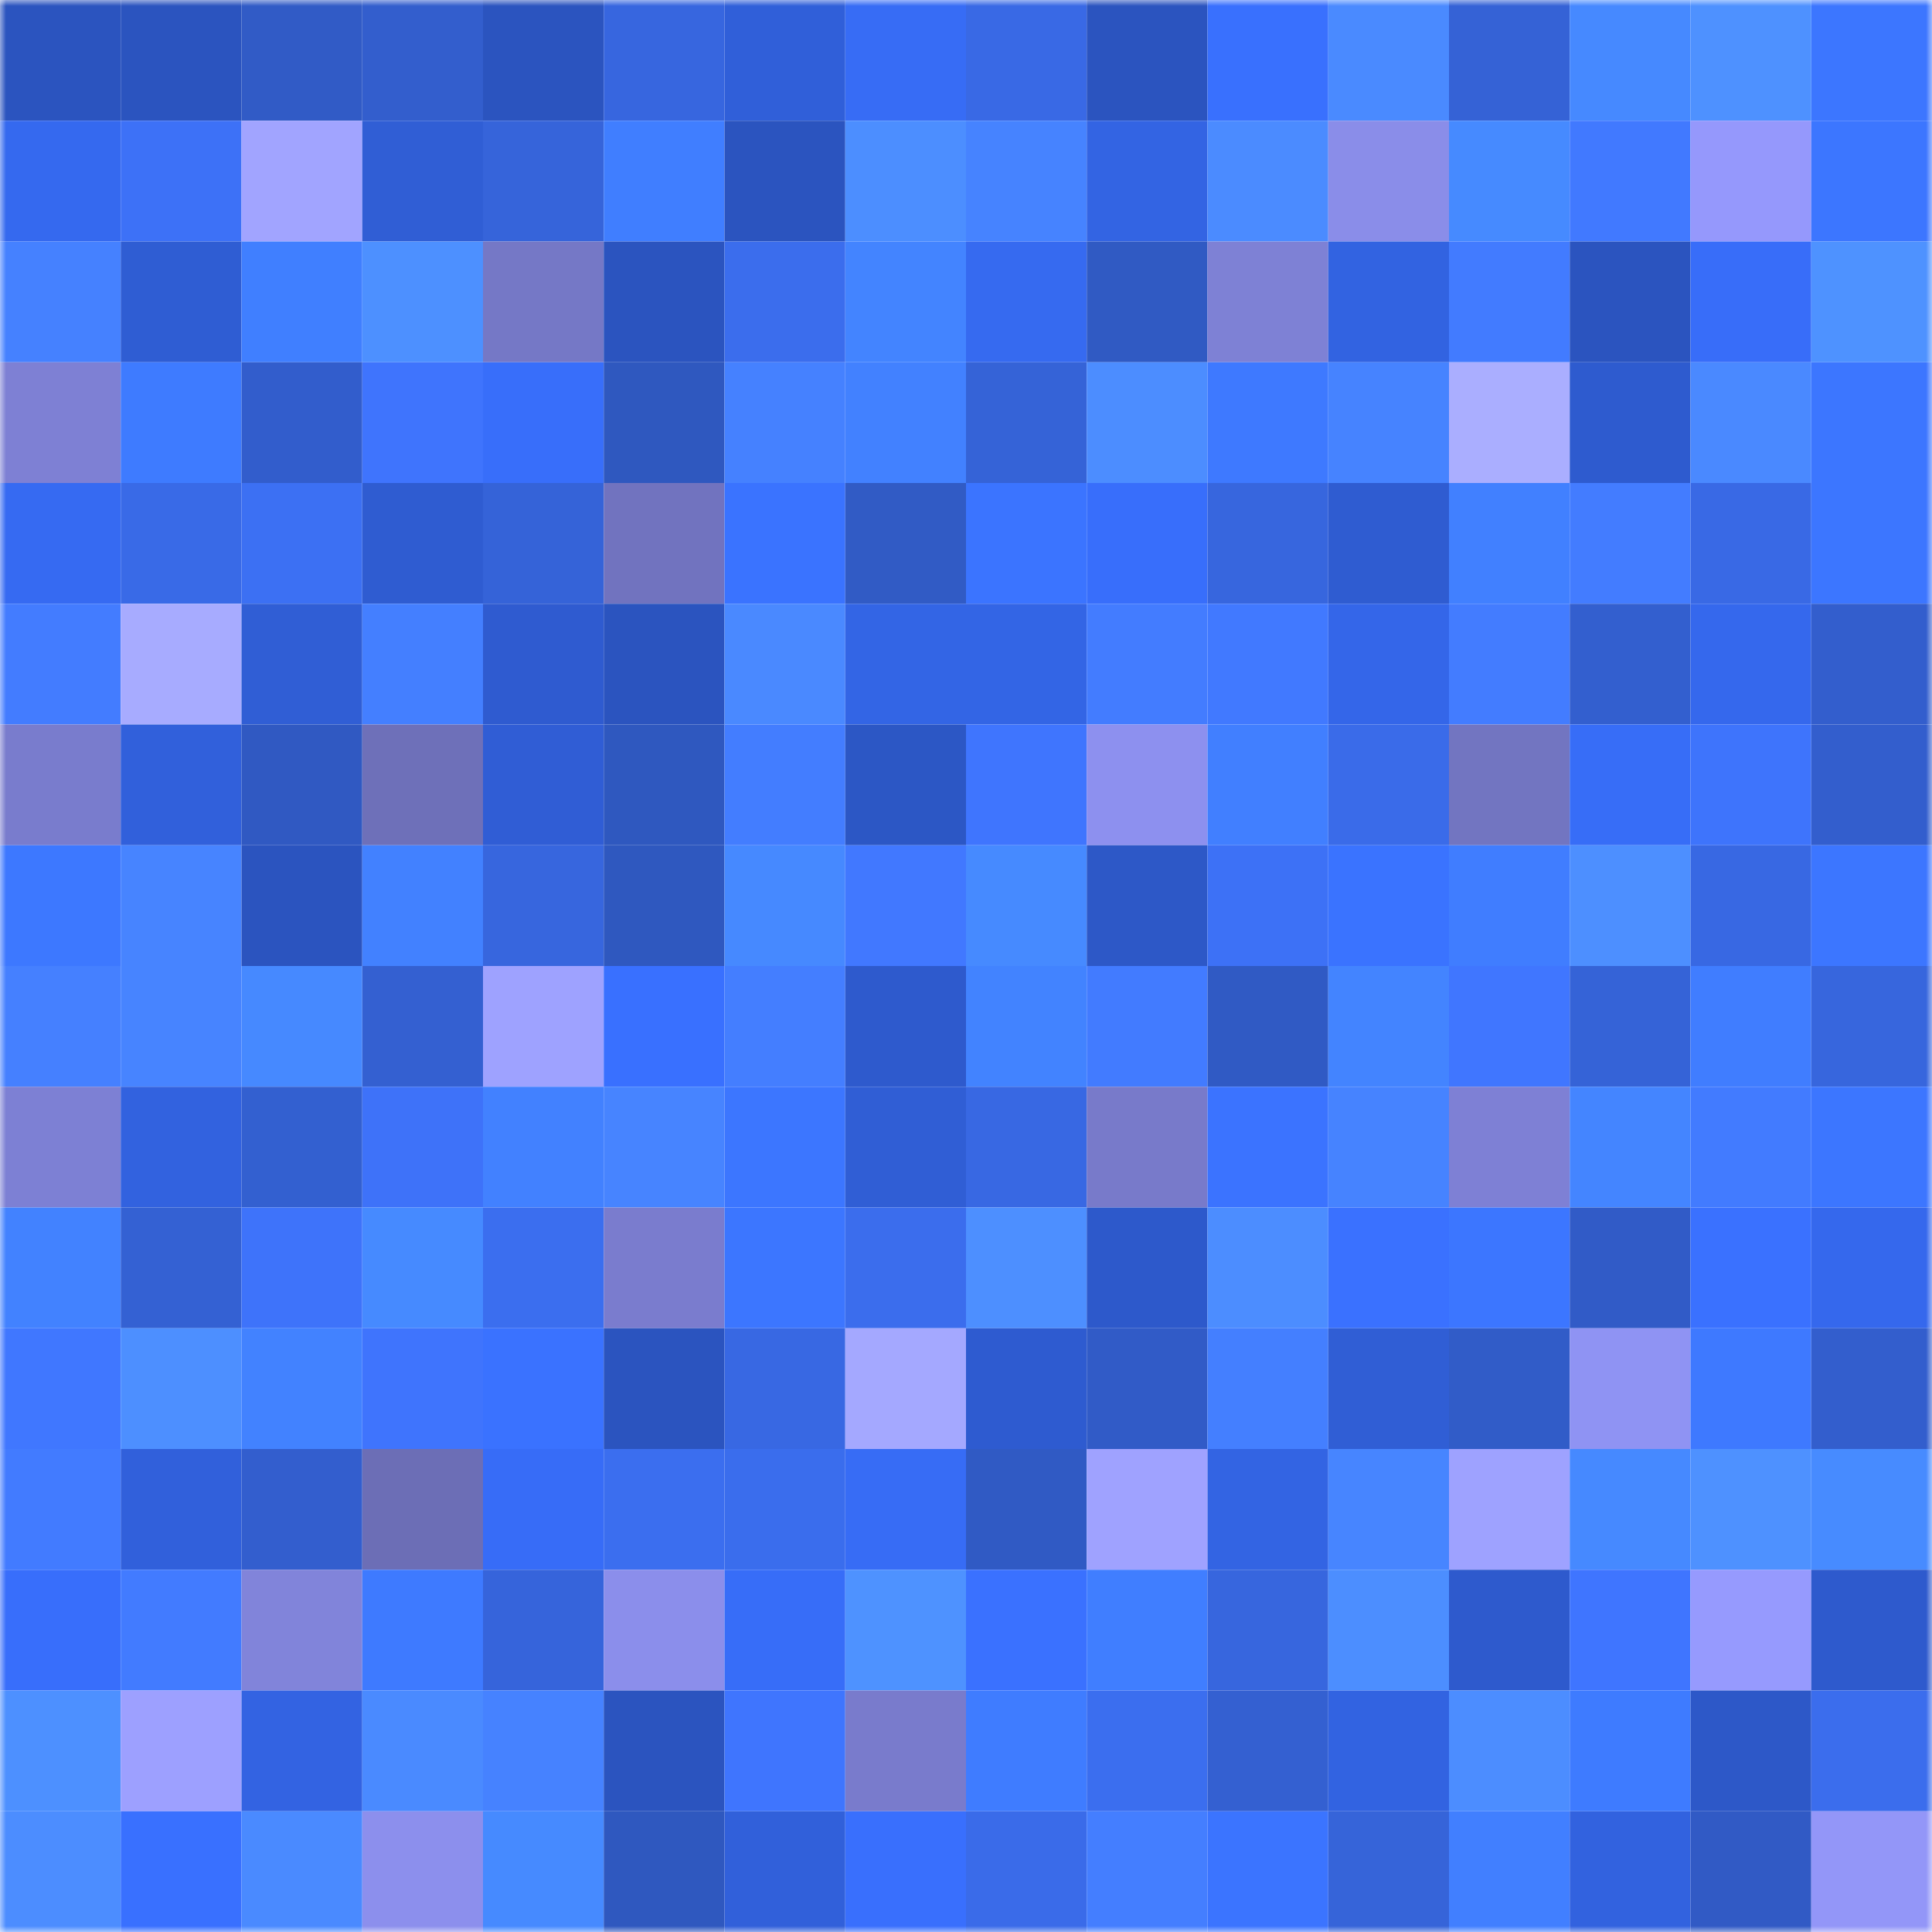 <svg viewBox="0 0 160 160" fill="none" role="img" xmlns="http://www.w3.org/2000/svg" width="240" height="240" name="basenames%2Cdexxj.base.eth"><mask id="1638135670" mask-type="alpha" maskUnits="userSpaceOnUse" x="0" y="0" width="160" height="160"><rect width="160" height="160" fill="#FFFFFF"></rect></mask><g mask="url(#1638135670)"><rect x="0" y="0" width="10" height="10" fill="#2b54bf"></rect><rect x="10" y="0" width="10" height="10" fill="#2b54bf"></rect><rect x="20" y="0" width="10" height="10" fill="#315bc6"></rect><rect x="30" y="0" width="10" height="10" fill="#335ecd"></rect><rect x="40" y="0" width="10" height="10" fill="#2b54bf"></rect><rect x="50" y="0" width="10" height="10" fill="#3766df"></rect><rect x="60" y="0" width="10" height="10" fill="#305fd9"></rect><rect x="70" y="0" width="10" height="10" fill="#376cf5"></rect><rect x="80" y="0" width="10" height="10" fill="#3969e5"></rect><rect x="90" y="0" width="10" height="10" fill="#2b54bf"></rect><rect x="100" y="0" width="10" height="10" fill="#3970fe"></rect><rect x="110" y="0" width="10" height="10" fill="#4a8aff"></rect><rect x="120" y="0" width="10" height="10" fill="#3562d6"></rect><rect x="130" y="0" width="10" height="10" fill="#4689ff"></rect><rect x="140" y="0" width="10" height="10" fill="#4e91ff"></rect><rect x="150" y="0" width="10" height="10" fill="#3c76ff"></rect><rect x="0" y="10" width="10" height="10" fill="#3569ef"></rect><rect x="10" y="10" width="10" height="10" fill="#3d71f7"></rect><rect x="20" y="10" width="10" height="10" fill="#a1a4ff"></rect><rect x="30" y="10" width="10" height="10" fill="#305ed5"></rect><rect x="40" y="10" width="10" height="10" fill="#3664da"></rect><rect x="50" y="10" width="10" height="10" fill="#407eff"></rect><rect x="60" y="10" width="10" height="10" fill="#2b54bf"></rect><rect x="70" y="10" width="10" height="10" fill="#4c8eff"></rect><rect x="80" y="10" width="10" height="10" fill="#4683ff"></rect><rect x="90" y="10" width="10" height="10" fill="#3364e3"></rect><rect x="100" y="10" width="10" height="10" fill="#4b8bff"></rect><rect x="110" y="10" width="10" height="10" fill="#8a8de9"></rect><rect x="120" y="10" width="10" height="10" fill="#468aff"></rect><rect x="130" y="10" width="10" height="10" fill="#4179ff"></rect><rect x="140" y="10" width="10" height="10" fill="#9598fc"></rect><rect x="150" y="10" width="10" height="10" fill="#3c76ff"></rect><rect x="0" y="20" width="10" height="10" fill="#4581ff"></rect><rect x="10" y="20" width="10" height="10" fill="#2f5dd3"></rect><rect x="20" y="20" width="10" height="10" fill="#407fff"></rect><rect x="30" y="20" width="10" height="10" fill="#4d90ff"></rect><rect x="40" y="20" width="10" height="10" fill="#7578c6"></rect><rect x="50" y="20" width="10" height="10" fill="#2b54bf"></rect><rect x="60" y="20" width="10" height="10" fill="#3b6ded"></rect><rect x="70" y="20" width="10" height="10" fill="#4384ff"></rect><rect x="80" y="20" width="10" height="10" fill="#366af0"></rect><rect x="90" y="20" width="10" height="10" fill="#305ac3"></rect><rect x="100" y="20" width="10" height="10" fill="#7e81d5"></rect><rect x="110" y="20" width="10" height="10" fill="#3263e1"></rect><rect x="120" y="20" width="10" height="10" fill="#427bff"></rect><rect x="130" y="20" width="10" height="10" fill="#2b54bf"></rect><rect x="140" y="20" width="10" height="10" fill="#386df9"></rect><rect x="150" y="20" width="10" height="10" fill="#4e92ff"></rect><rect x="0" y="30" width="10" height="10" fill="#7e80d4"></rect><rect x="10" y="30" width="10" height="10" fill="#3e7bff"></rect><rect x="20" y="30" width="10" height="10" fill="#325dcc"></rect><rect x="30" y="30" width="10" height="10" fill="#3f74fd"></rect><rect x="40" y="30" width="10" height="10" fill="#386efa"></rect><rect x="50" y="30" width="10" height="10" fill="#2f58bf"></rect><rect x="60" y="30" width="10" height="10" fill="#4581ff"></rect><rect x="70" y="30" width="10" height="10" fill="#4281ff"></rect><rect x="80" y="30" width="10" height="10" fill="#3563d7"></rect><rect x="90" y="30" width="10" height="10" fill="#4c8dff"></rect><rect x="100" y="30" width="10" height="10" fill="#3e79ff"></rect><rect x="110" y="30" width="10" height="10" fill="#4683ff"></rect><rect x="120" y="30" width="10" height="10" fill="#aaaeff"></rect><rect x="130" y="30" width="10" height="10" fill="#2e5bcf"></rect><rect x="140" y="30" width="10" height="10" fill="#4a89ff"></rect><rect x="150" y="30" width="10" height="10" fill="#3c76ff"></rect><rect x="0" y="40" width="10" height="10" fill="#366af2"></rect><rect x="10" y="40" width="10" height="10" fill="#396ae7"></rect><rect x="20" y="40" width="10" height="10" fill="#3c70f3"></rect><rect x="30" y="40" width="10" height="10" fill="#2f5cd1"></rect><rect x="40" y="40" width="10" height="10" fill="#3563d8"></rect><rect x="50" y="40" width="10" height="10" fill="#7173bf"></rect><rect x="60" y="40" width="10" height="10" fill="#3a73ff"></rect><rect x="70" y="40" width="10" height="10" fill="#315bc5"></rect><rect x="80" y="40" width="10" height="10" fill="#3b74ff"></rect><rect x="90" y="40" width="10" height="10" fill="#386efb"></rect><rect x="100" y="40" width="10" height="10" fill="#3766de"></rect><rect x="110" y="40" width="10" height="10" fill="#2f5cd1"></rect><rect x="120" y="40" width="10" height="10" fill="#4180ff"></rect><rect x="130" y="40" width="10" height="10" fill="#437cff"></rect><rect x="140" y="40" width="10" height="10" fill="#3969e5"></rect><rect x="150" y="40" width="10" height="10" fill="#3c76ff"></rect><rect x="0" y="50" width="10" height="10" fill="#437cff"></rect><rect x="10" y="50" width="10" height="10" fill="#a7abff"></rect><rect x="20" y="50" width="10" height="10" fill="#305ed5"></rect><rect x="30" y="50" width="10" height="10" fill="#447fff"></rect><rect x="40" y="50" width="10" height="10" fill="#2f5bd0"></rect><rect x="50" y="50" width="10" height="10" fill="#2b54bf"></rect><rect x="60" y="50" width="10" height="10" fill="#4a89ff"></rect><rect x="70" y="50" width="10" height="10" fill="#3365e5"></rect><rect x="80" y="50" width="10" height="10" fill="#3365e5"></rect><rect x="90" y="50" width="10" height="10" fill="#437cff"></rect><rect x="100" y="50" width="10" height="10" fill="#4179ff"></rect><rect x="110" y="50" width="10" height="10" fill="#3466e9"></rect><rect x="120" y="50" width="10" height="10" fill="#437cff"></rect><rect x="130" y="50" width="10" height="10" fill="#335fcf"></rect><rect x="140" y="50" width="10" height="10" fill="#3568ed"></rect><rect x="150" y="50" width="10" height="10" fill="#335ecd"></rect><rect x="0" y="60" width="10" height="10" fill="#797ccd"></rect><rect x="10" y="60" width="10" height="10" fill="#3160db"></rect><rect x="20" y="60" width="10" height="10" fill="#3059c2"></rect><rect x="30" y="60" width="10" height="10" fill="#6e70b9"></rect><rect x="40" y="60" width="10" height="10" fill="#305dd5"></rect><rect x="50" y="60" width="10" height="10" fill="#2f58bf"></rect><rect x="60" y="60" width="10" height="10" fill="#437dff"></rect><rect x="70" y="60" width="10" height="10" fill="#2c57c5"></rect><rect x="80" y="60" width="10" height="10" fill="#3f75fe"></rect><rect x="90" y="60" width="10" height="10" fill="#8d90ef"></rect><rect x="100" y="60" width="10" height="10" fill="#417fff"></rect><rect x="110" y="60" width="10" height="10" fill="#3a6be9"></rect><rect x="120" y="60" width="10" height="10" fill="#7275c1"></rect><rect x="130" y="60" width="10" height="10" fill="#376df7"></rect><rect x="140" y="60" width="10" height="10" fill="#3e74fc"></rect><rect x="150" y="60" width="10" height="10" fill="#335ecd"></rect><rect x="0" y="70" width="10" height="10" fill="#3d78ff"></rect><rect x="10" y="70" width="10" height="10" fill="#4784ff"></rect><rect x="20" y="70" width="10" height="10" fill="#2b54bf"></rect><rect x="30" y="70" width="10" height="10" fill="#4281ff"></rect><rect x="40" y="70" width="10" height="10" fill="#3766de"></rect><rect x="50" y="70" width="10" height="10" fill="#2f58bf"></rect><rect x="60" y="70" width="10" height="10" fill="#4689ff"></rect><rect x="70" y="70" width="10" height="10" fill="#4178ff"></rect><rect x="80" y="70" width="10" height="10" fill="#468aff"></rect><rect x="90" y="70" width="10" height="10" fill="#2d58c7"></rect><rect x="100" y="70" width="10" height="10" fill="#3d71f6"></rect><rect x="110" y="70" width="10" height="10" fill="#3a73ff"></rect><rect x="120" y="70" width="10" height="10" fill="#407dff"></rect><rect x="130" y="70" width="10" height="10" fill="#4d8fff"></rect><rect x="140" y="70" width="10" height="10" fill="#3868e3"></rect><rect x="150" y="70" width="10" height="10" fill="#3c76ff"></rect><rect x="0" y="80" width="10" height="10" fill="#4580ff"></rect><rect x="10" y="80" width="10" height="10" fill="#4784ff"></rect><rect x="20" y="80" width="10" height="10" fill="#4689ff"></rect><rect x="30" y="80" width="10" height="10" fill="#3460d1"></rect><rect x="40" y="80" width="10" height="10" fill="#9ea2ff"></rect><rect x="50" y="80" width="10" height="10" fill="#3970ff"></rect><rect x="60" y="80" width="10" height="10" fill="#447eff"></rect><rect x="70" y="80" width="10" height="10" fill="#2e5acd"></rect><rect x="80" y="80" width="10" height="10" fill="#4283ff"></rect><rect x="90" y="80" width="10" height="10" fill="#427bff"></rect><rect x="100" y="80" width="10" height="10" fill="#305ac4"></rect><rect x="110" y="80" width="10" height="10" fill="#4384ff"></rect><rect x="120" y="80" width="10" height="10" fill="#4076ff"></rect><rect x="130" y="80" width="10" height="10" fill="#3563d7"></rect><rect x="140" y="80" width="10" height="10" fill="#407dff"></rect><rect x="150" y="80" width="10" height="10" fill="#3766dd"></rect><rect x="0" y="90" width="10" height="10" fill="#7d80d4"></rect><rect x="10" y="90" width="10" height="10" fill="#3262df"></rect><rect x="20" y="90" width="10" height="10" fill="#3360d0"></rect><rect x="30" y="90" width="10" height="10" fill="#3e72f9"></rect><rect x="40" y="90" width="10" height="10" fill="#4281ff"></rect><rect x="50" y="90" width="10" height="10" fill="#4784ff"></rect><rect x="60" y="90" width="10" height="10" fill="#3c76ff"></rect><rect x="70" y="90" width="10" height="10" fill="#305ed5"></rect><rect x="80" y="90" width="10" height="10" fill="#3868e3"></rect><rect x="90" y="90" width="10" height="10" fill="#787aca"></rect><rect x="100" y="90" width="10" height="10" fill="#3b73ff"></rect><rect x="110" y="90" width="10" height="10" fill="#4683ff"></rect><rect x="120" y="90" width="10" height="10" fill="#7e80d5"></rect><rect x="130" y="90" width="10" height="10" fill="#4485ff"></rect><rect x="140" y="90" width="10" height="10" fill="#427bff"></rect><rect x="150" y="90" width="10" height="10" fill="#3c76ff"></rect><rect x="0" y="100" width="10" height="10" fill="#4282ff"></rect><rect x="10" y="100" width="10" height="10" fill="#3461d3"></rect><rect x="20" y="100" width="10" height="10" fill="#3e73fa"></rect><rect x="30" y="100" width="10" height="10" fill="#468aff"></rect><rect x="40" y="100" width="10" height="10" fill="#3b6eef"></rect><rect x="50" y="100" width="10" height="10" fill="#7a7cce"></rect><rect x="60" y="100" width="10" height="10" fill="#3c76ff"></rect><rect x="70" y="100" width="10" height="10" fill="#3b6ded"></rect><rect x="80" y="100" width="10" height="10" fill="#4d8fff"></rect><rect x="90" y="100" width="10" height="10" fill="#2d59cb"></rect><rect x="100" y="100" width="10" height="10" fill="#4c8dff"></rect><rect x="110" y="100" width="10" height="10" fill="#3a71ff"></rect><rect x="120" y="100" width="10" height="10" fill="#3c76ff"></rect><rect x="130" y="100" width="10" height="10" fill="#315bc7"></rect><rect x="140" y="100" width="10" height="10" fill="#3a71ff"></rect><rect x="150" y="100" width="10" height="10" fill="#3568ed"></rect><rect x="0" y="110" width="10" height="10" fill="#4077ff"></rect><rect x="10" y="110" width="10" height="10" fill="#4d8fff"></rect><rect x="20" y="110" width="10" height="10" fill="#4282ff"></rect><rect x="30" y="110" width="10" height="10" fill="#3f74fd"></rect><rect x="40" y="110" width="10" height="10" fill="#3a72ff"></rect><rect x="50" y="110" width="10" height="10" fill="#2b54bf"></rect><rect x="60" y="110" width="10" height="10" fill="#3868e3"></rect><rect x="70" y="110" width="10" height="10" fill="#a4a8ff"></rect><rect x="80" y="110" width="10" height="10" fill="#2e5bd0"></rect><rect x="90" y="110" width="10" height="10" fill="#315bc7"></rect><rect x="100" y="110" width="10" height="10" fill="#447fff"></rect><rect x="110" y="110" width="10" height="10" fill="#305ed5"></rect><rect x="120" y="110" width="10" height="10" fill="#315cc8"></rect><rect x="130" y="110" width="10" height="10" fill="#8f93f3"></rect><rect x="140" y="110" width="10" height="10" fill="#3e79ff"></rect><rect x="150" y="110" width="10" height="10" fill="#335ecd"></rect><rect x="0" y="120" width="10" height="10" fill="#427bff"></rect><rect x="10" y="120" width="10" height="10" fill="#3160db"></rect><rect x="20" y="120" width="10" height="10" fill="#335ece"></rect><rect x="30" y="120" width="10" height="10" fill="#6c6eb6"></rect><rect x="40" y="120" width="10" height="10" fill="#376cf7"></rect><rect x="50" y="120" width="10" height="10" fill="#3b6eef"></rect><rect x="60" y="120" width="10" height="10" fill="#3a6ded"></rect><rect x="70" y="120" width="10" height="10" fill="#376cf5"></rect><rect x="80" y="120" width="10" height="10" fill="#305ac4"></rect><rect x="90" y="120" width="10" height="10" fill="#9fa2ff"></rect><rect x="100" y="120" width="10" height="10" fill="#3364e3"></rect><rect x="110" y="120" width="10" height="10" fill="#4785ff"></rect><rect x="120" y="120" width="10" height="10" fill="#9ea2ff"></rect><rect x="130" y="120" width="10" height="10" fill="#4689ff"></rect><rect x="140" y="120" width="10" height="10" fill="#4e91ff"></rect><rect x="150" y="120" width="10" height="10" fill="#478bff"></rect><rect x="0" y="130" width="10" height="10" fill="#386efb"></rect><rect x="10" y="130" width="10" height="10" fill="#427bff"></rect><rect x="20" y="130" width="10" height="10" fill="#8184da"></rect><rect x="30" y="130" width="10" height="10" fill="#3e7aff"></rect><rect x="40" y="130" width="10" height="10" fill="#3664db"></rect><rect x="50" y="130" width="10" height="10" fill="#8b8eeb"></rect><rect x="60" y="130" width="10" height="10" fill="#376df8"></rect><rect x="70" y="130" width="10" height="10" fill="#4e92ff"></rect><rect x="80" y="130" width="10" height="10" fill="#3a71ff"></rect><rect x="90" y="130" width="10" height="10" fill="#407eff"></rect><rect x="100" y="130" width="10" height="10" fill="#3766de"></rect><rect x="110" y="130" width="10" height="10" fill="#4c8eff"></rect><rect x="120" y="130" width="10" height="10" fill="#2e5acd"></rect><rect x="130" y="130" width="10" height="10" fill="#3f75ff"></rect><rect x="140" y="130" width="10" height="10" fill="#969afe"></rect><rect x="150" y="130" width="10" height="10" fill="#2e5acd"></rect><rect x="0" y="140" width="10" height="10" fill="#4d90ff"></rect><rect x="10" y="140" width="10" height="10" fill="#9da0ff"></rect><rect x="20" y="140" width="10" height="10" fill="#3363e2"></rect><rect x="30" y="140" width="10" height="10" fill="#4a8aff"></rect><rect x="40" y="140" width="10" height="10" fill="#4682ff"></rect><rect x="50" y="140" width="10" height="10" fill="#2b54bf"></rect><rect x="60" y="140" width="10" height="10" fill="#3f75fe"></rect><rect x="70" y="140" width="10" height="10" fill="#797bcc"></rect><rect x="80" y="140" width="10" height="10" fill="#3f7cff"></rect><rect x="90" y="140" width="10" height="10" fill="#3b6eef"></rect><rect x="100" y="140" width="10" height="10" fill="#3460d1"></rect><rect x="110" y="140" width="10" height="10" fill="#3263e1"></rect><rect x="120" y="140" width="10" height="10" fill="#4c8dff"></rect><rect x="130" y="140" width="10" height="10" fill="#3e7bff"></rect><rect x="140" y="140" width="10" height="10" fill="#2d58c8"></rect><rect x="150" y="140" width="10" height="10" fill="#3b6ded"></rect><rect x="0" y="150" width="10" height="10" fill="#4c8dff"></rect><rect x="10" y="150" width="10" height="10" fill="#3970ff"></rect><rect x="20" y="150" width="10" height="10" fill="#4a8aff"></rect><rect x="30" y="150" width="10" height="10" fill="#8c8fed"></rect><rect x="40" y="150" width="10" height="10" fill="#468aff"></rect><rect x="50" y="150" width="10" height="10" fill="#2f58bf"></rect><rect x="60" y="150" width="10" height="10" fill="#3160da"></rect><rect x="70" y="150" width="10" height="10" fill="#396ffd"></rect><rect x="80" y="150" width="10" height="10" fill="#3a6be9"></rect><rect x="90" y="150" width="10" height="10" fill="#447eff"></rect><rect x="100" y="150" width="10" height="10" fill="#3b74ff"></rect><rect x="110" y="150" width="10" height="10" fill="#3664d9"></rect><rect x="120" y="150" width="10" height="10" fill="#417fff"></rect><rect x="130" y="150" width="10" height="10" fill="#3262df"></rect><rect x="140" y="150" width="10" height="10" fill="#315ac5"></rect><rect x="150" y="150" width="10" height="10" fill="#9396f8"></rect></g></svg>